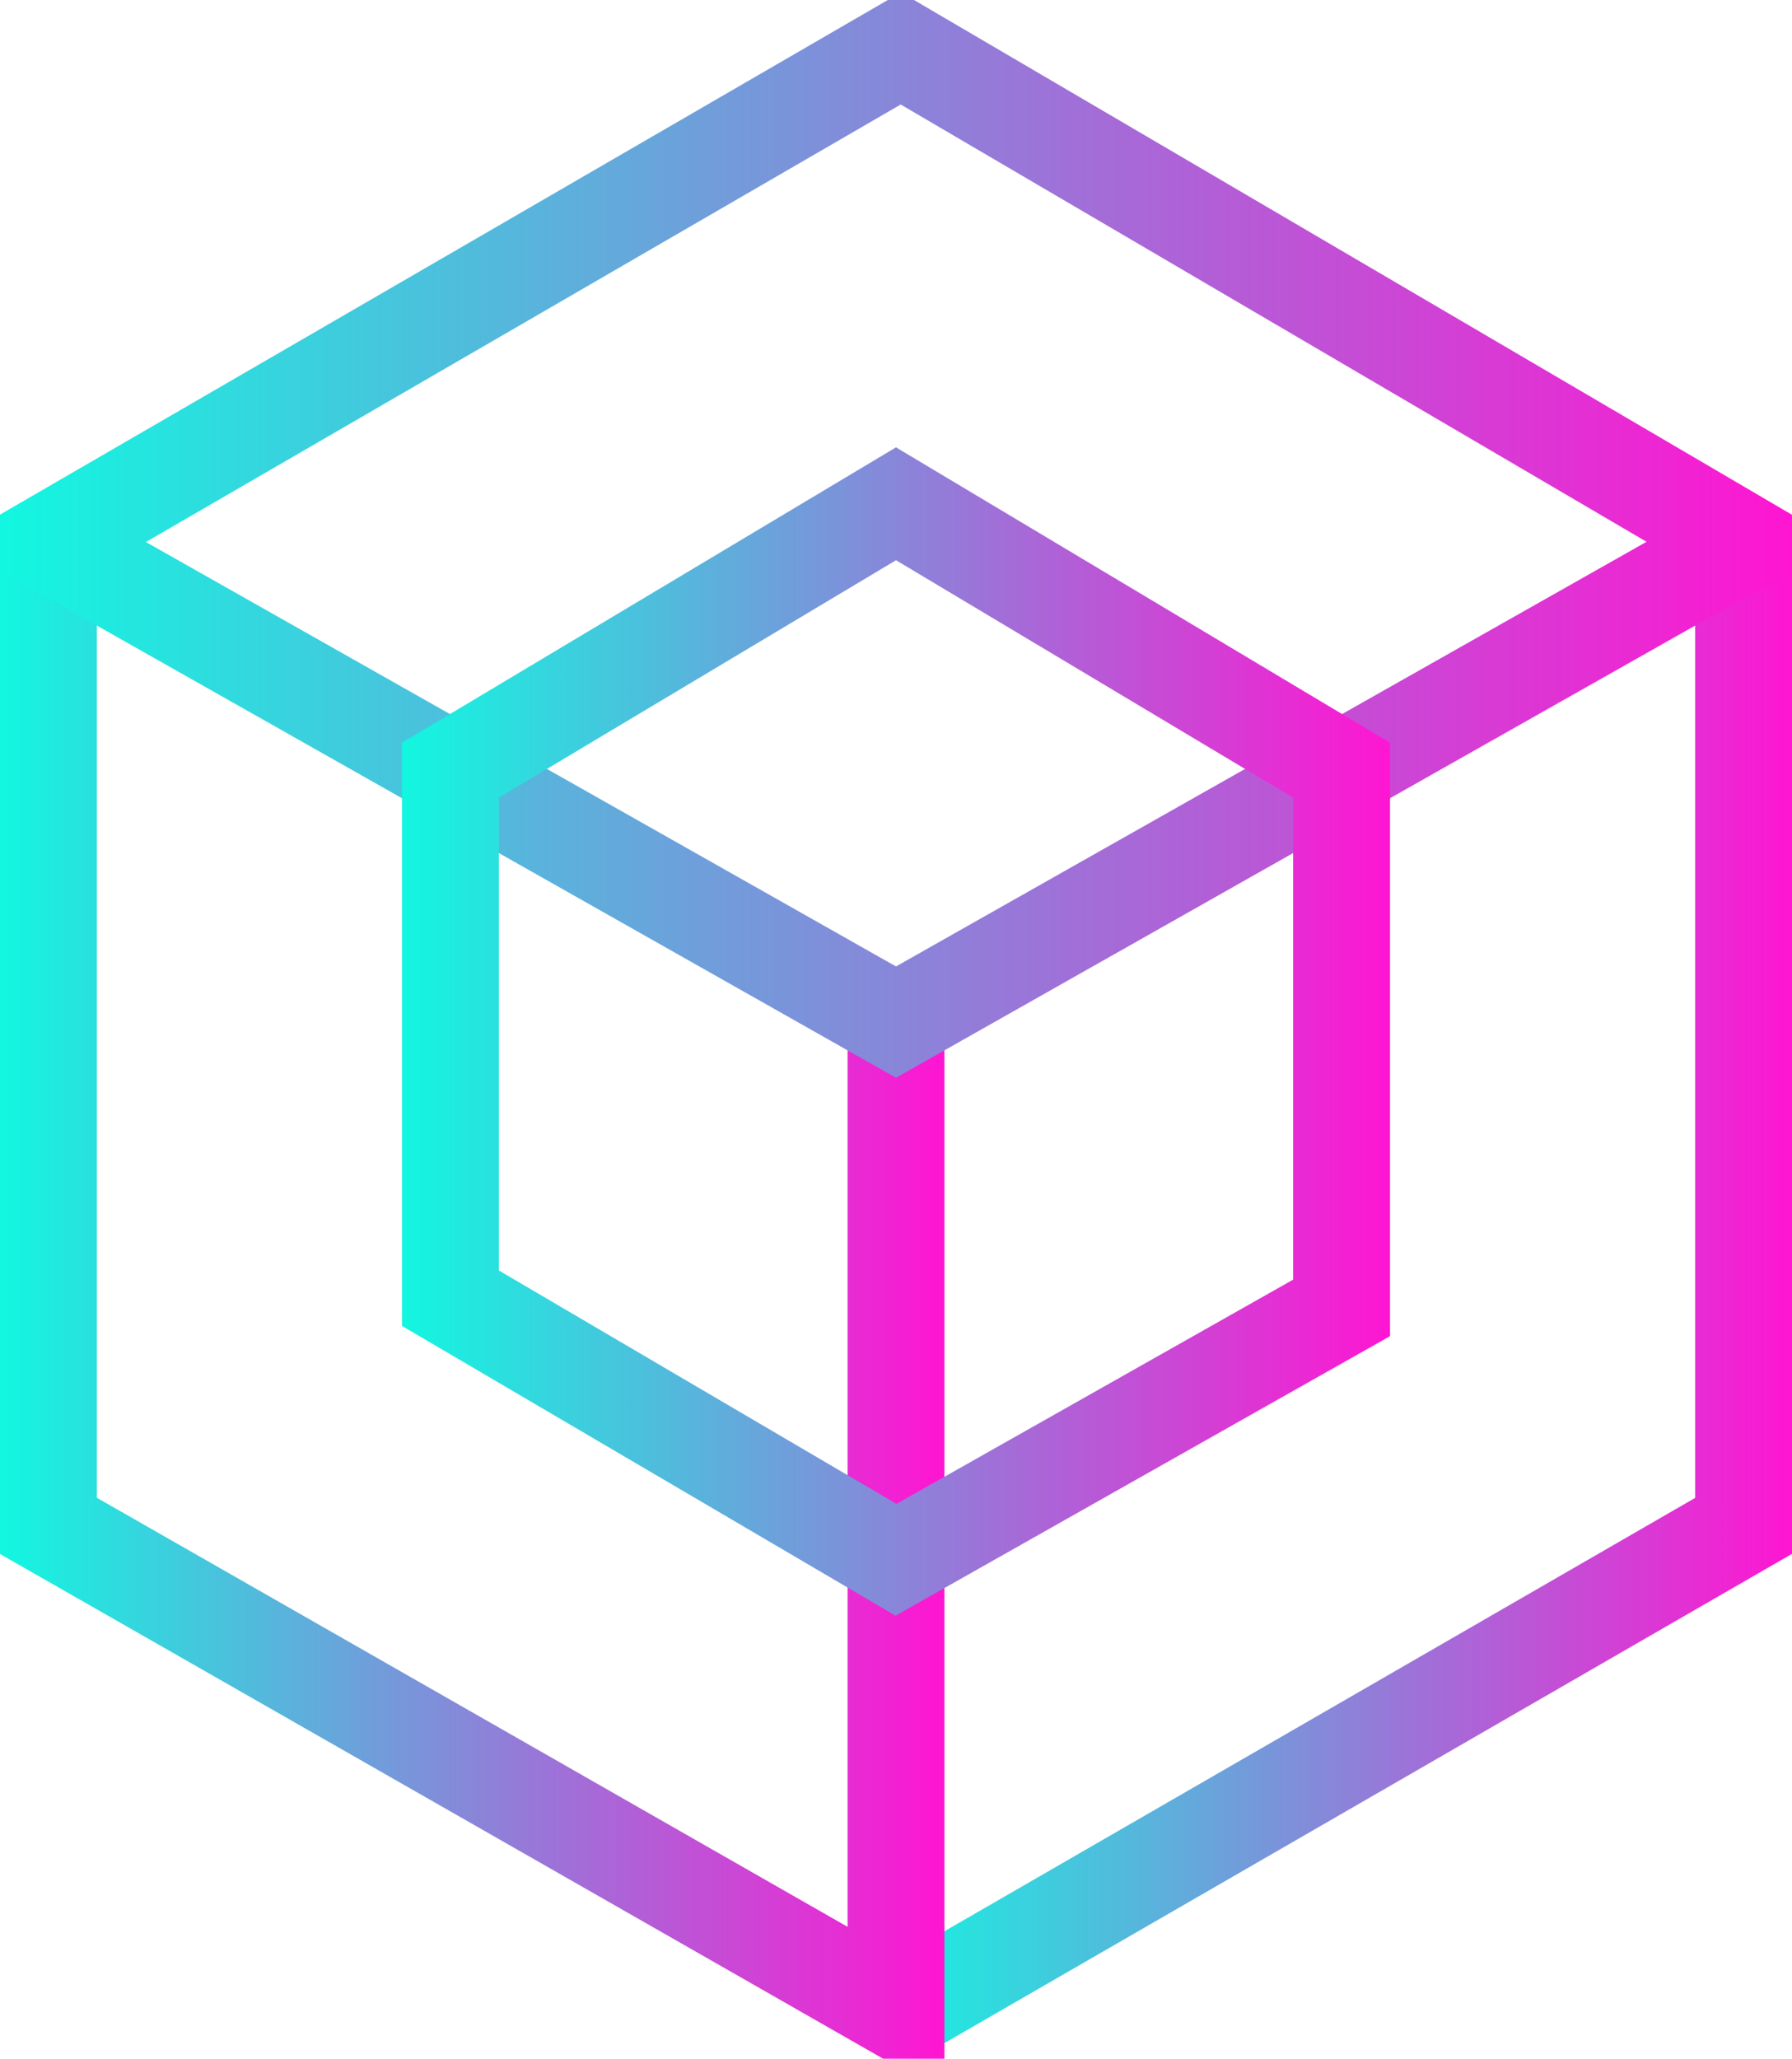 <?xml version="1.0" encoding="utf-8"?>
<!-- Generator: Adobe Illustrator 27.0.1, SVG Export Plug-In . SVG Version: 6.00 Build 0)  -->
<svg version="1.1" id="Layer_1" xmlns="http://www.w3.org/2000/svg" xmlns:xlink="http://www.w3.org/1999/xlink" x="0px" y="0px"
	 viewBox="0 0 37 42.5" style="enable-background:new 0 0 37 42.5;" xml:space="preserve">
<style type="text/css">
	.st0{fill:none;stroke:url(#SVGID_1_);stroke-width:2;stroke-miterlimit:10;}
	.st1{fill:none;stroke:url(#SVGID_00000036966090769459167470000002105059751219852211_);stroke-width:2;stroke-miterlimit:10;}
	.st2{fill:none;stroke:url(#SVGID_00000045589291985083039790000009455086526735559041_);stroke-width:2;stroke-miterlimit:10;}
	.st3{fill:none;stroke:url(#SVGID_00000139981010075444296120000005261330362611653009_);stroke-width:2;stroke-miterlimit:10;}
</style>
<g>
	<linearGradient id="SVGID_1_" gradientUnits="userSpaceOnUse" x1="18.012" y1="26.819" x2="37.02" y2="26.819">
		<stop  offset="0" style="stop-color:#12F7E0"/>
		<stop  offset="1" style="stop-color:#FF15D2"/>
	</linearGradient>
	<path class="st0" d="M36,11.2v20.3c0,0,0,0,0,0L18.5,41.6"/>
	
		<linearGradient id="SVGID_00000168797464603442719690000012543073842712387206_" gradientUnits="userSpaceOnUse" x1="0" y1="26.877" x2="19.51" y2="26.877">
		<stop  offset="0" style="stop-color:#12F7E0"/>
		<stop  offset="1" style="stop-color:#FF15D2"/>
	</linearGradient>
	
		<path style="fill:none;stroke:url(#SVGID_00000168797464603442719690000012543073842712387206_);stroke-width:2;stroke-miterlimit:10;" d="
		M1,11.2v20.3c0,0,0,0,0,0l17.5,10c0,0,0,0,0,0V21.1v11.1"/>
	
		<linearGradient id="SVGID_00000029026978608462376080000014822340876287245999_" gradientUnits="userSpaceOnUse" x1="2.466232e-02" y1="11.065" x2="36.996" y2="11.065">
		<stop  offset="0" style="stop-color:#12F7E0"/>
		<stop  offset="1" style="stop-color:#FF15D2"/>
	</linearGradient>
	
		<path style="fill:none;stroke:url(#SVGID_00000029026978608462376080000014822340876287245999_);stroke-width:2;stroke-miterlimit:10;" d="
		M1,11.2L18.6,1c0,0,0,0,0,0L36,11.2c0,0,0,0,0,0l-17.5,9.9c0,0,0,0,0,0L1,11.2C1,11.2,1,11.2,1,11.2z"/>
	
		<linearGradient id="SVGID_00000143609290883164655890000000695583461817927055_" gradientUnits="userSpaceOnUse" x1="8.252" y1="21.279" x2="28.768" y2="21.279">
		<stop  offset="0" style="stop-color:#12F7E0"/>
		<stop  offset="1" style="stop-color:#FF15D2"/>
	</linearGradient>
	
		<path style="fill:none;stroke:url(#SVGID_00000143609290883164655890000000695583461817927055_);stroke-width:2;stroke-miterlimit:10;" d="
		M9.3,15.9l9.2-5.5c0,0,0,0,0,0l9.2,5.5c0,0,0,0,0,0V27c0,0,0,0,0,0l-9.2,5.2c0,0,0,0,0,0l-9.2-5.4c0,0,0,0,0,0L9.3,15.9
		C9.3,15.9,9.3,15.9,9.3,15.9z"/>
</g>
</svg>
